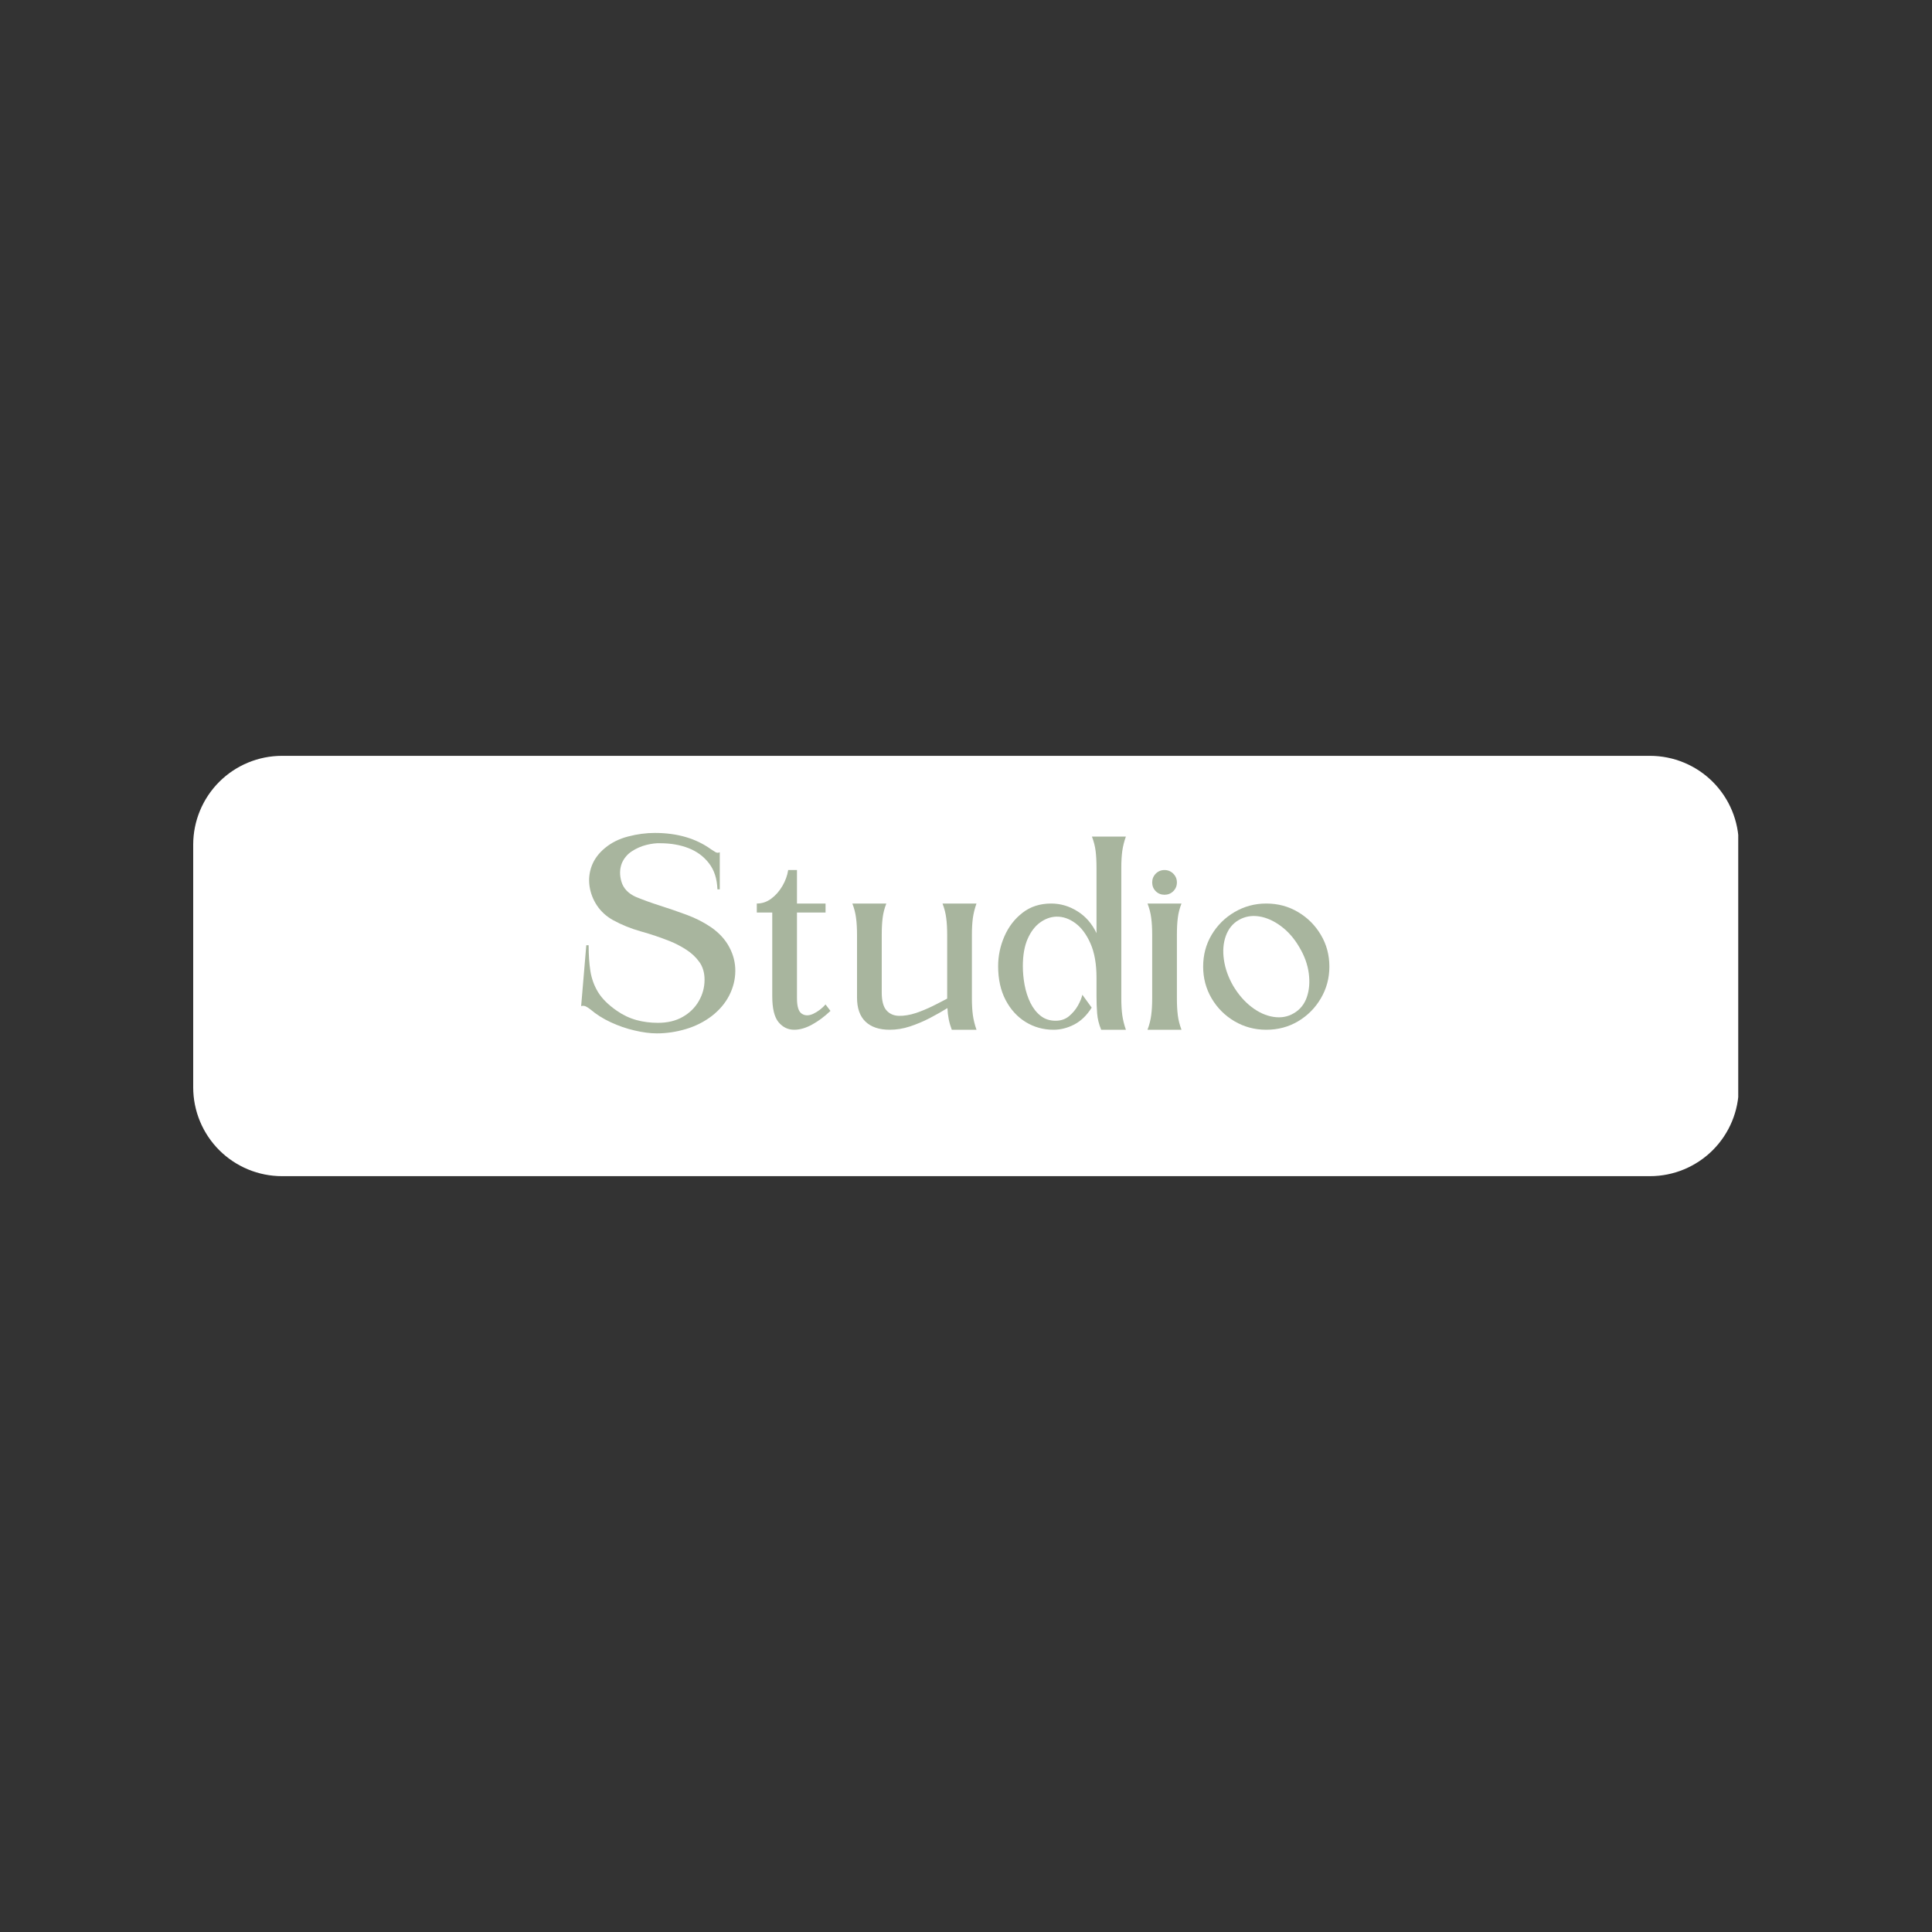 <svg version="1.0" preserveAspectRatio="xMidYMid meet" height="500" viewBox="0 0 375 375" zoomAndPan="magnify" width="500" xmlns:xlink="http://www.w3.org/1999/xlink" xmlns="http://www.w3.org/2000/svg"><rect x="0" y="0" width="375" height="375" fill="#333333" stroke="none"/><defs><g></g><clipPath id="61a2b27c0d"><path clip-rule="nonzero" d="M 37.5 146.707 L 337.711 146.707 L 337.711 228.293 L 37.5 228.293 Z M 37.5 146.707"></path></clipPath><clipPath id="6a9f7c06fe"><path clip-rule="nonzero" d="M 54.75 146.707 L 320.25 146.707 C 324.824 146.707 329.211 148.523 332.449 151.758 C 335.684 154.996 337.5 159.383 337.5 163.957 L 337.5 211.043 C 337.5 215.617 335.684 220.004 332.449 223.242 C 329.211 226.477 324.824 228.293 320.25 228.293 L 54.75 228.293 C 50.176 228.293 45.789 226.477 42.551 223.242 C 39.316 220.004 37.5 215.617 37.5 211.043 L 37.5 163.957 C 37.5 159.383 39.316 154.996 42.551 151.758 C 45.789 148.523 50.176 146.707 54.75 146.707 Z M 54.75 146.707"></path></clipPath></defs><g clip-path="url(#61a2b27c0d)"><g clip-path="url(#6a9f7c06fe)"><path fill-rule="nonzero" fill-opacity="1" d="M 37.5 146.707 L 337.391 146.707 L 337.391 228.293 L 37.5 228.293 Z M 37.5 146.707" fill="#ffffff"></path></g></g><g fill-opacity="1" fill="#a8b59e"><g transform="translate(112.8, 199.875)"><g><path d="M 26.453 -27.25 C 26.379 -29.312 25.832 -31 24.812 -32.312 C 23.801 -33.633 22.477 -34.613 20.844 -35.25 C 19.219 -35.883 17.383 -36.203 15.344 -36.203 C 14.551 -36.234 13.656 -36.125 12.656 -35.875 C 11.656 -35.625 10.719 -35.211 9.844 -34.641 C 8.977 -34.078 8.332 -33.312 7.906 -32.344 C 7.469 -31.219 7.441 -30.008 7.828 -28.719 C 8.211 -27.438 9.133 -26.461 10.594 -25.797 C 12.031 -25.203 13.613 -24.629 15.344 -24.078 C 17.082 -23.523 18.805 -22.93 20.516 -22.297 C 22.234 -21.66 23.797 -20.863 25.203 -19.906 C 26.797 -18.801 27.984 -17.504 28.766 -16.016 C 29.555 -14.535 29.941 -12.988 29.922 -11.375 C 29.91 -9.758 29.52 -8.191 28.75 -6.672 C 27.977 -5.16 26.844 -3.82 25.344 -2.656 C 23.844 -1.52 22.16 -0.676 20.297 -0.125 C 18.43 0.426 16.566 0.703 14.703 0.703 C 13.398 0.703 11.957 0.516 10.375 0.141 C 8.789 -0.223 7.25 -0.754 5.75 -1.453 C 4.25 -2.148 2.93 -2.984 1.797 -3.953 C 1.598 -4.117 1.336 -4.289 1.016 -4.469 C 0.703 -4.656 0.363 -4.695 0 -4.594 L 1 -16.406 L 1.453 -16.406 C 1.453 -14.531 1.566 -12.852 1.797 -11.375 C 2.035 -9.895 2.535 -8.531 3.297 -7.281 C 4.066 -6.031 5.27 -4.836 6.906 -3.703 C 8.102 -2.867 9.367 -2.266 10.703 -1.891 C 12.035 -1.523 13.438 -1.344 14.906 -1.344 C 16.77 -1.344 18.375 -1.727 19.719 -2.5 C 21.07 -3.27 22.113 -4.297 22.844 -5.578 C 23.582 -6.859 23.953 -8.234 23.953 -9.703 C 23.953 -11.066 23.617 -12.211 22.953 -13.141 C 22.285 -14.078 21.43 -14.879 20.391 -15.547 C 19.359 -16.211 18.297 -16.766 17.203 -17.203 C 15.367 -17.93 13.492 -18.562 11.578 -19.094 C 9.66 -19.633 7.852 -20.367 6.156 -21.297 C 4.852 -22.035 3.816 -22.988 3.047 -24.156 C 2.285 -25.32 1.812 -26.57 1.625 -27.906 C 1.438 -29.238 1.582 -30.547 2.062 -31.828 C 2.551 -33.109 3.395 -34.25 4.594 -35.25 C 5.863 -36.312 7.375 -37.066 9.125 -37.516 C 10.875 -37.973 12.598 -38.203 14.297 -38.203 C 18.66 -38.203 22.312 -37.133 25.25 -35 C 25.551 -34.801 25.832 -34.625 26.094 -34.469 C 26.363 -34.32 26.633 -34.316 26.906 -34.453 L 26.906 -27.25 Z M 26.453 -27.25"></path></g></g></g><g fill-opacity="1" fill="#a8b59e"><g transform="translate(146.895, 199.875)"><g><path d="M 0 -24.5 C 1.031 -24.5 1.969 -24.816 2.812 -25.453 C 3.664 -26.086 4.383 -26.906 4.969 -27.906 C 5.551 -28.906 5.926 -29.938 6.094 -31 L 7.797 -31 L 7.797 -24.5 L 13.344 -24.5 L 13.344 -22.75 L 7.797 -22.75 L 7.797 -6.094 C 7.797 -4.531 8.102 -3.539 8.719 -3.125 C 9.344 -2.707 10.086 -2.695 10.953 -3.094 C 11.816 -3.5 12.613 -4.102 13.344 -4.906 L 14.297 -3.656 C 13.129 -2.551 11.938 -1.664 10.719 -1 C 9.508 -0.332 8.352 0 7.25 0 C 6.051 0 5.039 -0.488 4.219 -1.469 C 3.406 -2.457 3 -4.133 3 -6.5 L 3 -22.75 L 0 -22.75 Z M 0 -24.5"></path></g></g></g><g fill-opacity="1" fill="#a8b59e"><g transform="translate(165.442, 199.875)"><g><path d="M 24.094 0 L 19.297 0 C 19.035 -0.695 18.836 -1.383 18.703 -2.062 C 18.566 -2.75 18.484 -3.461 18.453 -4.203 C 17.422 -3.566 16.281 -2.922 15.031 -2.266 C 13.781 -1.617 12.492 -1.078 11.172 -0.641 C 9.859 -0.211 8.551 0 7.25 0 C 5.219 0 3.648 -0.523 2.547 -1.578 C 1.453 -2.629 0.906 -4.188 0.906 -6.25 C 0.906 -8.145 0.906 -10.191 0.906 -12.391 C 0.906 -14.598 0.906 -16.602 0.906 -18.406 C 0.906 -19.664 0.844 -20.758 0.719 -21.688 C 0.602 -22.625 0.363 -23.562 0 -24.5 C 1.102 -24.5 2.203 -24.5 3.297 -24.5 C 4.398 -24.5 5.5 -24.5 6.594 -24.5 C 6.227 -23.562 5.988 -22.625 5.875 -21.688 C 5.758 -20.758 5.703 -19.664 5.703 -18.406 L 5.703 -7.25 C 5.703 -5.645 6 -4.492 6.594 -3.797 C 7.195 -3.098 8 -2.734 9 -2.703 C 10 -2.672 11.113 -2.852 12.344 -3.25 C 13.414 -3.613 14.492 -4.062 15.578 -4.594 C 16.66 -5.133 17.602 -5.617 18.406 -6.047 C 18.406 -6.117 18.406 -6.195 18.406 -6.281 C 18.406 -6.363 18.406 -6.438 18.406 -6.5 L 18.406 -18.406 C 18.406 -19.664 18.344 -20.758 18.219 -21.688 C 18.102 -22.625 17.863 -23.562 17.5 -24.5 C 18.602 -24.5 19.703 -24.5 20.797 -24.5 C 21.898 -24.5 23 -24.5 24.094 -24.5 C 23.758 -23.562 23.523 -22.625 23.391 -21.688 C 23.266 -20.758 23.203 -19.664 23.203 -18.406 L 23.203 -6.094 C 23.203 -4.863 23.266 -3.781 23.391 -2.844 C 23.523 -1.914 23.758 -0.969 24.094 0 Z M 24.094 0"></path></g></g></g><g fill-opacity="1" fill="#a8b59e"><g transform="translate(193.738, 199.875)"><g><path d="M 0 -12.344 C 0 -14.344 0.406 -16.273 1.219 -18.141 C 2.039 -20.016 3.219 -21.539 4.75 -22.719 C 6.281 -23.906 8.129 -24.5 10.297 -24.5 C 12.098 -24.5 13.797 -24 15.391 -23 C 16.992 -22 18.227 -20.582 19.094 -18.75 L 19.094 -31.406 C 19.094 -32.664 19.035 -33.758 18.922 -34.688 C 18.805 -35.625 18.566 -36.562 18.203 -37.5 C 19.297 -37.5 20.395 -37.5 21.5 -37.5 C 22.602 -37.5 23.703 -37.5 24.797 -37.5 C 24.461 -36.562 24.227 -35.625 24.094 -34.688 C 23.969 -33.758 23.906 -32.664 23.906 -31.406 L 23.906 -6.094 C 23.906 -4.863 23.969 -3.781 24.094 -2.844 C 24.227 -1.914 24.461 -0.969 24.797 0 L 20 0 C 19.562 -1.062 19.301 -2.109 19.219 -3.141 C 19.133 -4.18 19.094 -5.301 19.094 -6.5 L 19.094 -10.094 C 19.094 -12.758 18.703 -14.977 17.922 -16.75 C 17.141 -18.52 16.156 -19.836 14.969 -20.703 C 13.789 -21.566 12.566 -21.984 11.297 -21.953 C 10.203 -21.922 9.156 -21.547 8.156 -20.828 C 7.156 -20.109 6.344 -19.039 5.719 -17.625 C 5.102 -16.207 4.797 -14.445 4.797 -12.344 C 4.797 -11.145 4.91 -9.922 5.141 -8.672 C 5.379 -7.422 5.754 -6.27 6.266 -5.219 C 6.785 -4.176 7.445 -3.336 8.25 -2.703 C 9.051 -2.066 10.02 -1.75 11.156 -1.75 C 12.188 -1.75 13.055 -2.047 13.766 -2.641 C 14.484 -3.242 15.062 -3.938 15.5 -4.719 C 15.938 -5.508 16.219 -6.203 16.344 -6.797 L 18.156 -4.297 C 17.219 -2.797 16.086 -1.703 14.766 -1.016 C 13.453 -0.336 12.113 0 10.75 0 C 8.781 0 6.977 -0.5 5.344 -1.5 C 3.719 -2.5 2.422 -3.922 1.453 -5.766 C 0.484 -7.617 0 -9.812 0 -12.344 Z M 0 -12.344"></path></g></g></g><g fill-opacity="1" fill="#a8b59e"><g transform="translate(222.733, 199.875)"><g><path d="M 5.703 -6.094 C 5.703 -4.863 5.758 -3.781 5.875 -2.844 C 5.988 -1.914 6.227 -0.969 6.594 0 C 5.5 0 4.398 0 3.297 0 C 2.203 0 1.102 0 0 0 C 0.363 -0.969 0.602 -1.914 0.719 -2.844 C 0.844 -3.781 0.906 -4.863 0.906 -6.094 C 0.906 -8.164 0.906 -10.223 0.906 -12.266 C 0.906 -14.316 0.906 -16.363 0.906 -18.406 C 0.906 -19.664 0.844 -20.758 0.719 -21.688 C 0.602 -22.625 0.363 -23.562 0 -24.5 C 1.102 -24.5 2.203 -24.5 3.297 -24.5 C 4.398 -24.5 5.5 -24.5 6.594 -24.5 C 6.227 -23.562 5.988 -22.625 5.875 -21.688 C 5.758 -20.758 5.703 -19.664 5.703 -18.406 C 5.703 -16.363 5.703 -14.316 5.703 -12.266 C 5.703 -10.223 5.703 -8.164 5.703 -6.094 Z M 3.297 -31 C 3.961 -31 4.531 -30.766 5 -30.297 C 5.469 -29.828 5.703 -29.258 5.703 -28.594 C 5.703 -27.926 5.469 -27.359 5 -26.891 C 4.531 -26.43 3.961 -26.203 3.297 -26.203 C 2.629 -26.203 2.062 -26.43 1.594 -26.891 C 1.133 -27.359 0.906 -27.926 0.906 -28.594 C 0.906 -29.258 1.133 -29.828 1.594 -30.297 C 2.062 -30.766 2.629 -31 3.297 -31 Z M 3.297 -31"></path></g></g></g><g fill-opacity="1" fill="#a8b59e"><g transform="translate(233.531, 199.875)"><g><path d="M 12.25 -24.5 C 14.52 -24.5 16.578 -23.945 18.422 -22.844 C 20.273 -21.75 21.75 -20.273 22.844 -18.422 C 23.945 -16.578 24.5 -14.52 24.5 -12.25 C 24.5 -10.02 23.945 -7.969 22.844 -6.094 C 21.75 -4.227 20.273 -2.742 18.422 -1.641 C 16.578 -0.547 14.52 0 12.25 0 C 10.02 0 7.969 -0.547 6.094 -1.641 C 4.227 -2.742 2.742 -4.227 1.641 -6.094 C 0.547 -7.969 0 -10.02 0 -12.25 C 0 -14.52 0.547 -16.578 1.641 -18.422 C 2.742 -20.273 4.227 -21.75 6.094 -22.844 C 7.969 -23.945 10.02 -24.5 12.25 -24.5 Z M 17.594 -3.203 C 18.801 -3.898 19.645 -4.941 20.125 -6.328 C 20.602 -7.711 20.727 -9.258 20.5 -10.969 C 20.27 -12.688 19.656 -14.379 18.656 -16.047 C 17.688 -17.711 16.508 -19.062 15.125 -20.094 C 13.738 -21.133 12.32 -21.77 10.875 -22 C 9.426 -22.227 8.102 -21.992 6.906 -21.297 C 5.738 -20.629 4.906 -19.602 4.406 -18.219 C 3.906 -16.844 3.781 -15.297 4.031 -13.578 C 4.281 -11.859 4.883 -10.164 5.844 -8.5 C 6.844 -6.832 8.023 -5.473 9.391 -4.422 C 10.766 -3.367 12.18 -2.727 13.641 -2.5 C 15.109 -2.27 16.426 -2.504 17.594 -3.203 Z M 17.594 -3.203"></path></g></g></g></svg>